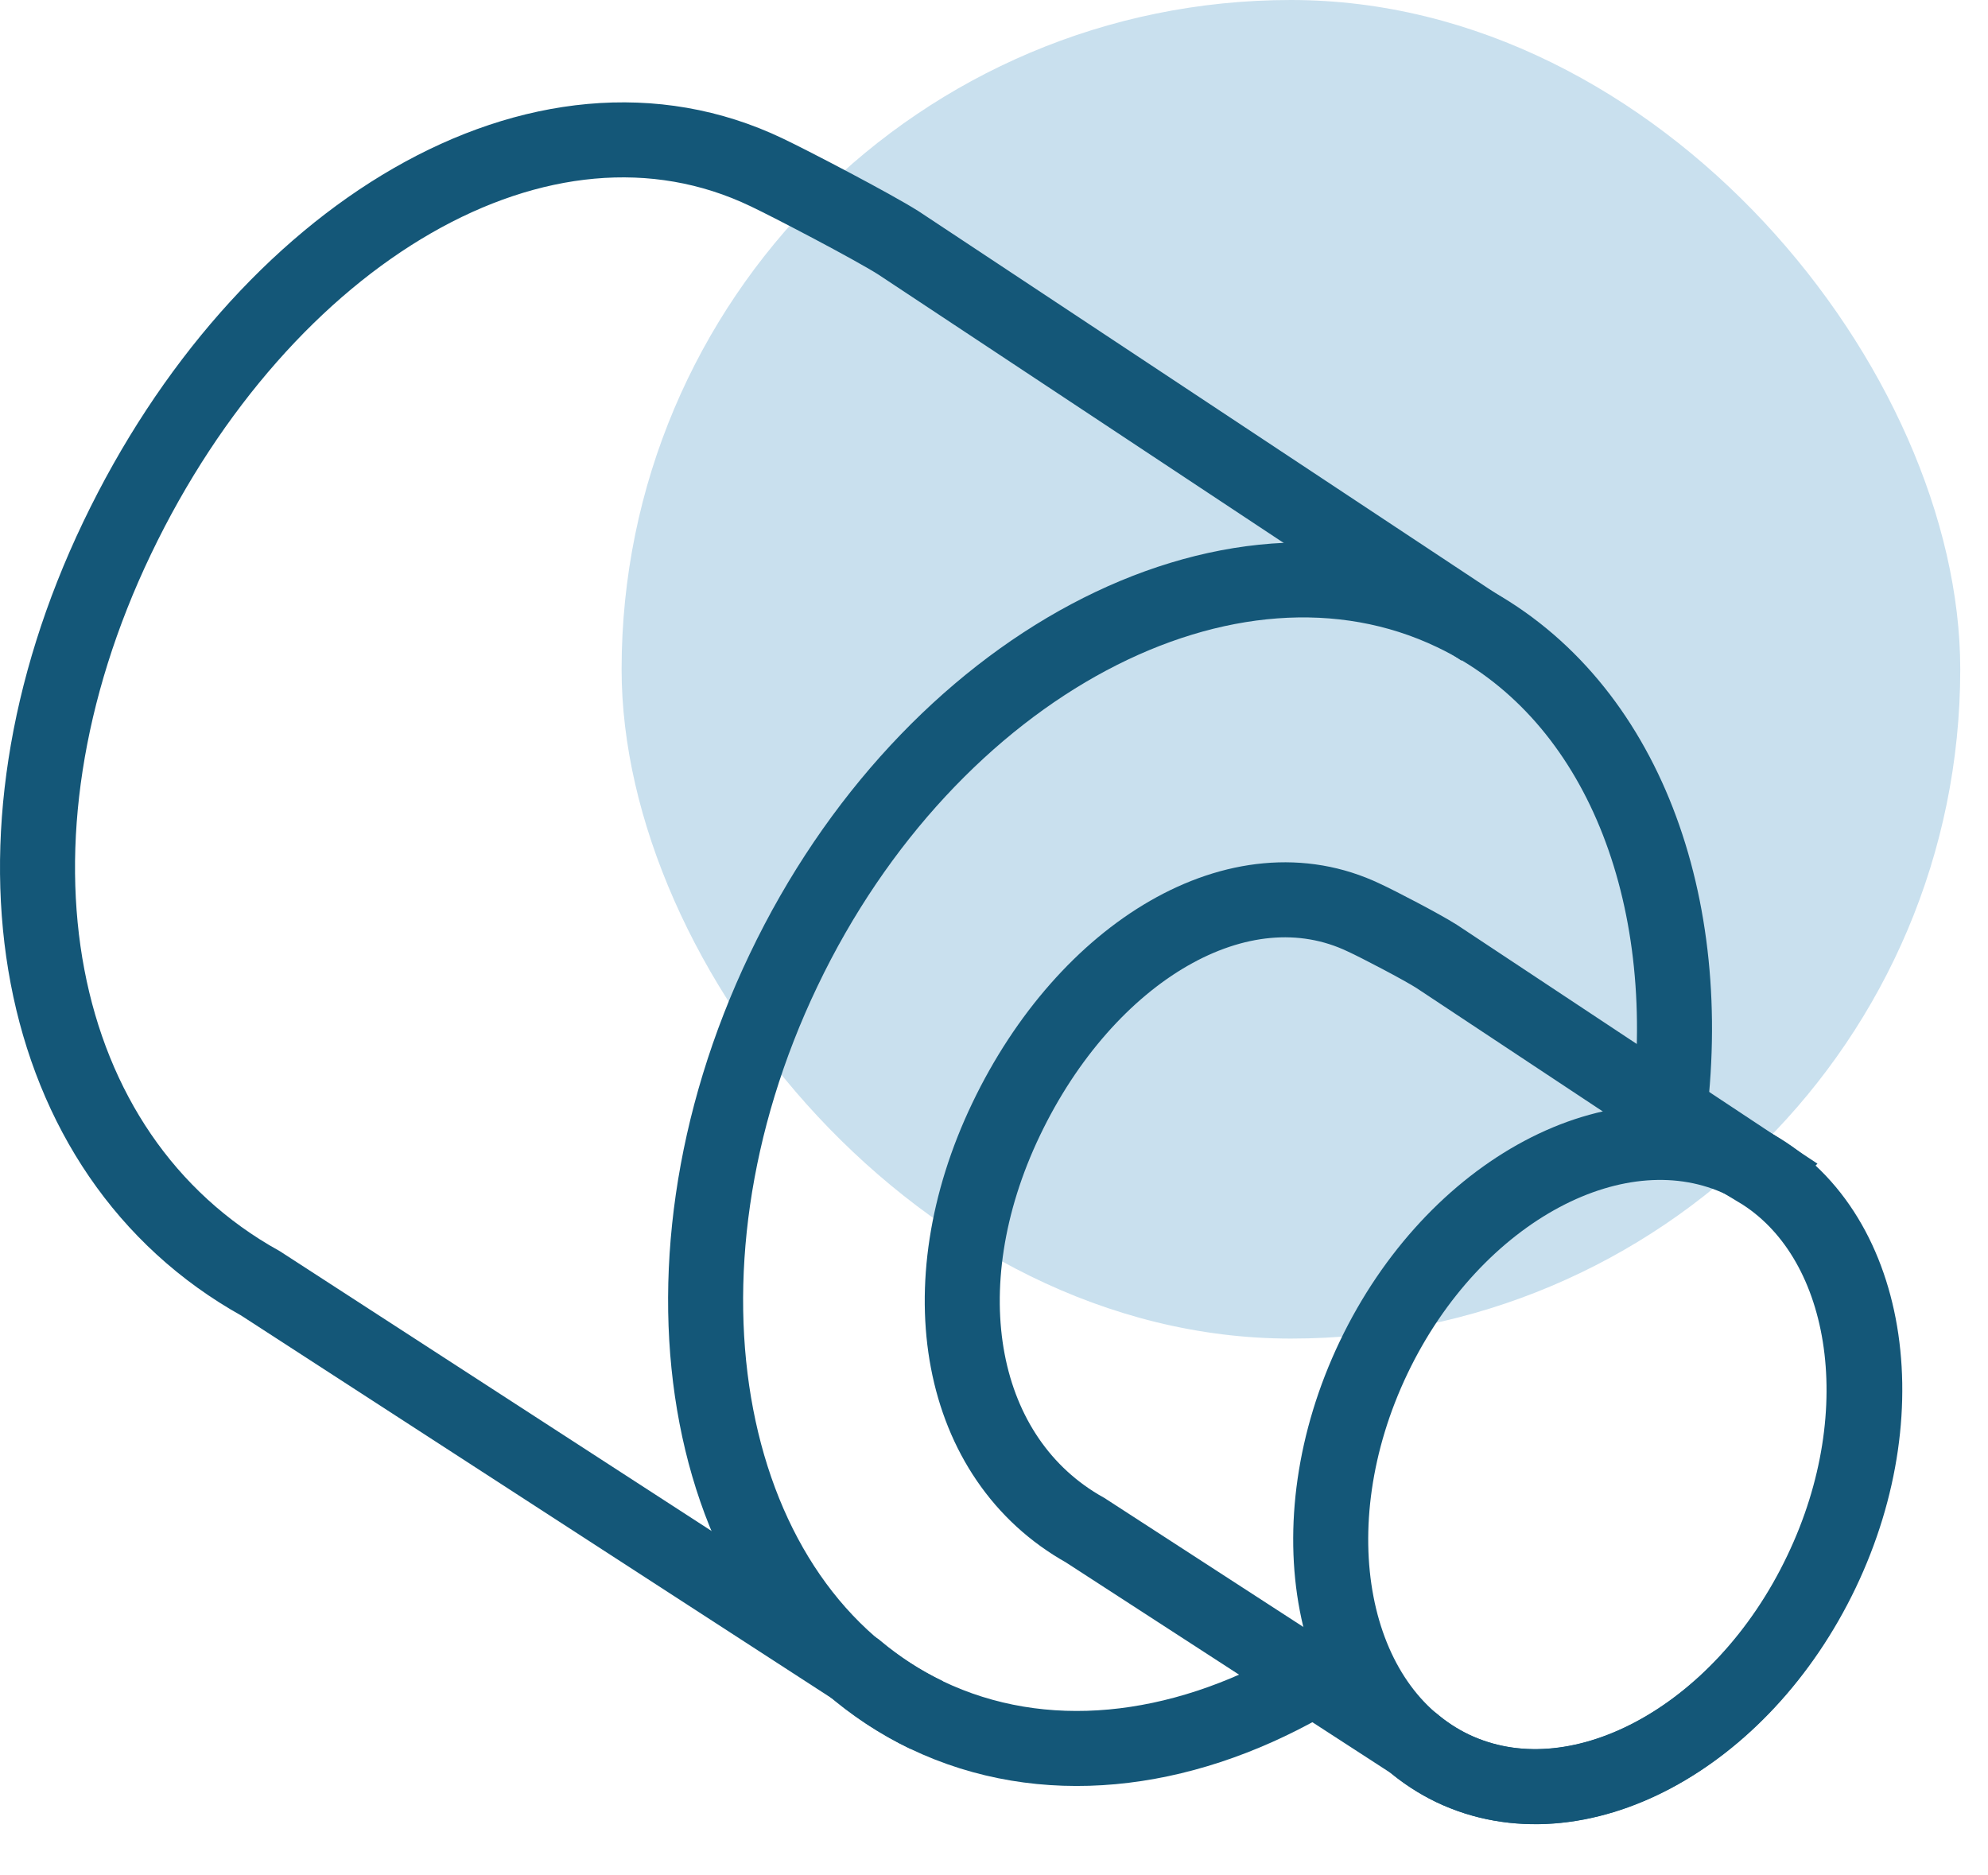 <svg width="53" height="50" viewBox="0 0 53 50" fill="none" xmlns="http://www.w3.org/2000/svg">
<rect x="16.572" width="35.688" height="35.688" rx="17.844" fill="#C9E0EE"/>
<path d="M46.881 31.183L38.3 25.498C37.917 25.253 36.735 24.636 36.362 24.465C33.062 22.89 28.963 25.37 26.823 29.842C24.683 34.313 25.535 38.902 28.931 40.797L37.682 46.471C38.002 46.738 38.343 46.961 38.715 47.142C42.016 48.718 46.423 46.376 48.552 41.904C50.596 37.635 49.819 32.972 46.87 31.194L46.881 31.183Z" stroke="#145778" stroke-width="2" stroke-miterlimit="10"/>
<path d="M48.571 41.902C50.708 37.43 49.765 32.526 46.465 30.949C43.165 29.372 38.758 31.72 36.621 36.192C34.484 40.664 35.426 45.568 38.726 47.145C42.026 48.722 46.434 46.374 48.571 41.902Z" stroke="#145778" stroke-width="2" stroke-miterlimit="10"/>
<path d="M39.514 16.779L23.949 6.473C23.257 6.036 21.096 4.908 20.446 4.599C14.452 1.725 7.01 6.228 3.124 14.341C-0.761 22.453 0.782 30.789 6.947 34.217L22.831 44.512C23.406 44.991 24.023 45.396 24.705 45.726" stroke="#145778" stroke-width="2" stroke-miterlimit="10"/>
<path d="M34.765 44.896C31.444 46.78 27.803 47.206 24.705 45.726C18.721 42.862 17.007 33.973 20.893 25.86C24.768 17.748 32.764 13.489 38.747 16.353C43.059 18.408 45.146 23.593 44.539 29.363" stroke="#145778" stroke-width="2" stroke-miterlimit="10"/>
</svg>
